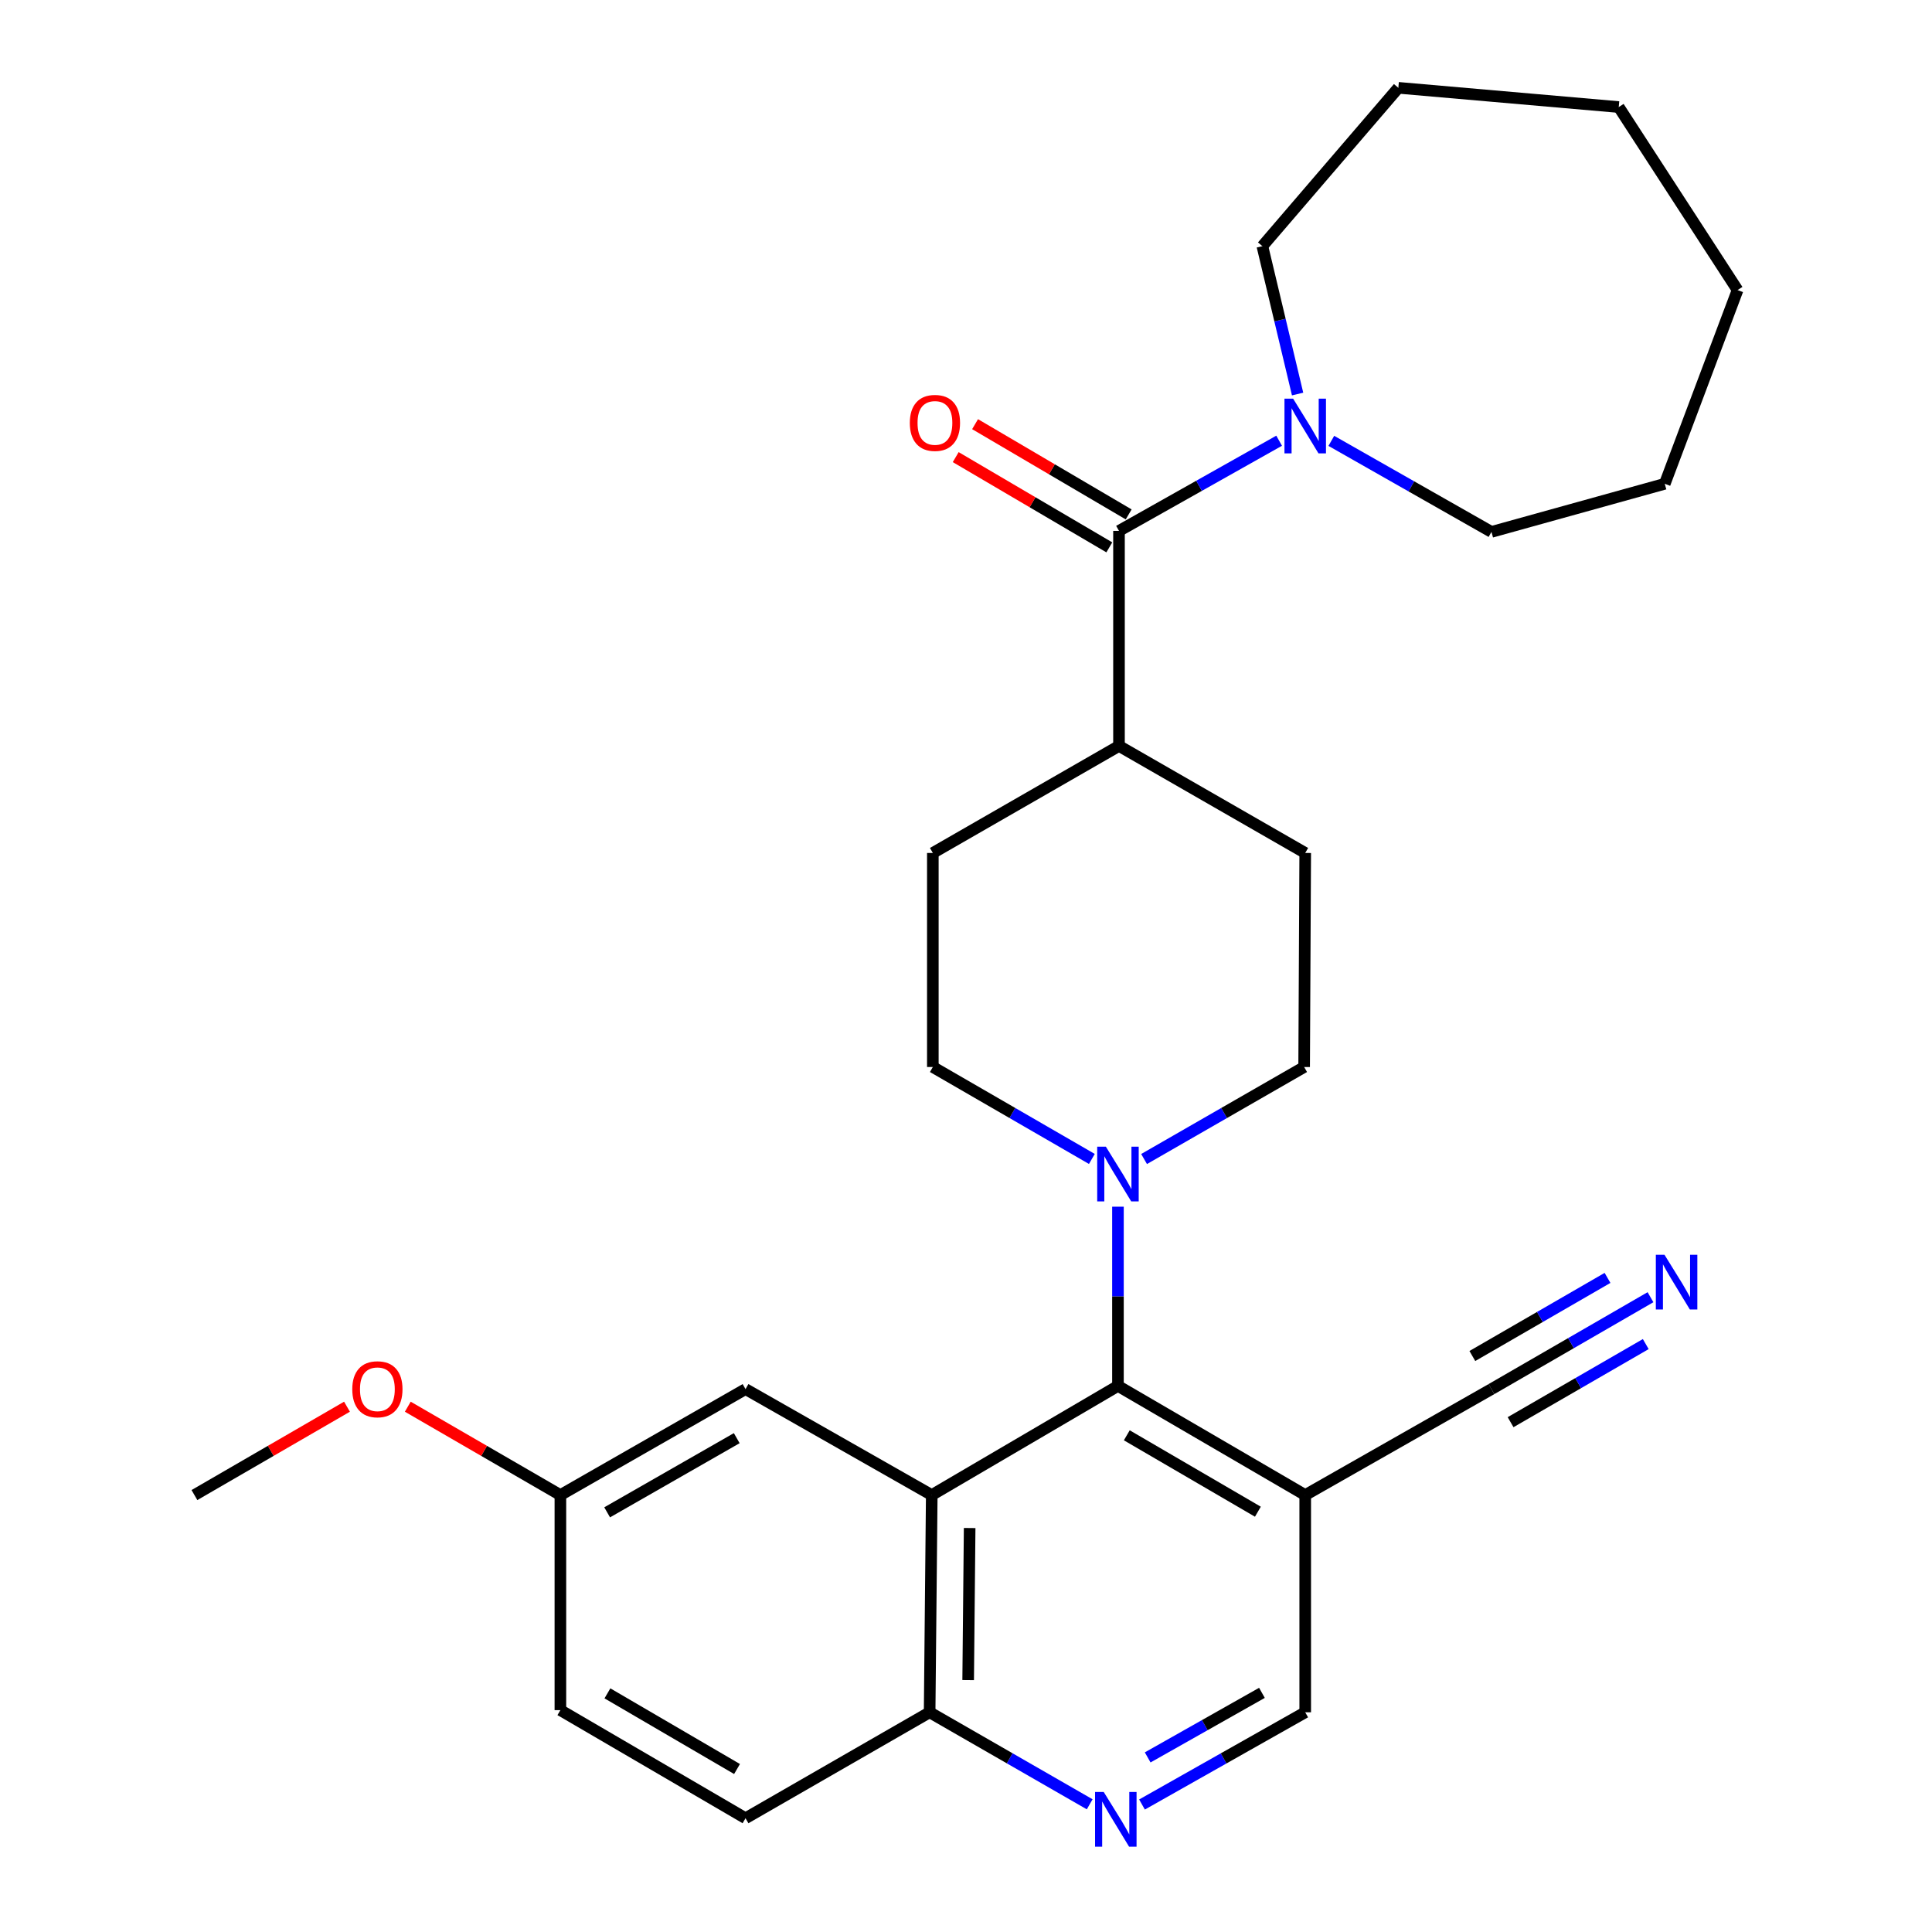 <?xml version='1.0' encoding='iso-8859-1'?>
<svg version='1.1' baseProfile='full'
              xmlns='http://www.w3.org/2000/svg'
                      xmlns:rdkit='http://www.rdkit.org/xml'
                      xmlns:xlink='http://www.w3.org/1999/xlink'
                  xml:space='preserve'
width='1000px' height='1000px' viewBox='0 0 1000 1000'>
<!-- END OF HEADER -->
<rect style='opacity:1.0;fill:#FFFFFF;stroke:none' width='1000' height='1000' x='0' y='0'> </rect>
<path class='bond-0' d='M 482.274,773.843 L 578.652,717.345' style='fill:none;fill-rule:evenodd;stroke:#000000;stroke-width:6px;stroke-linecap:butt;stroke-linejoin:miter;stroke-opacity:1' />
<path class='bond-8' d='M 482.274,773.843 L 481.175,886.277' style='fill:none;fill-rule:evenodd;stroke:#000000;stroke-width:6px;stroke-linecap:butt;stroke-linejoin:miter;stroke-opacity:1' />
<path class='bond-8' d='M 501.889,790.901 L 501.12,869.605' style='fill:none;fill-rule:evenodd;stroke:#000000;stroke-width:6px;stroke-linecap:butt;stroke-linejoin:miter;stroke-opacity:1' />
<path class='bond-9' d='M 482.274,773.843 L 385.884,718.994' style='fill:none;fill-rule:evenodd;stroke:#000000;stroke-width:6px;stroke-linecap:butt;stroke-linejoin:miter;stroke-opacity:1' />
<path class='bond-2' d='M 578.652,717.345 L 578.652,670.964' style='fill:none;fill-rule:evenodd;stroke:#000000;stroke-width:6px;stroke-linecap:butt;stroke-linejoin:miter;stroke-opacity:1' />
<path class='bond-2' d='M 578.652,670.964 L 578.652,624.582' style='fill:none;fill-rule:evenodd;stroke:#0000FF;stroke-width:6px;stroke-linecap:butt;stroke-linejoin:miter;stroke-opacity:1' />
<path class='bond-3' d='M 578.652,717.345 L 675.58,773.843' style='fill:none;fill-rule:evenodd;stroke:#000000;stroke-width:6px;stroke-linecap:butt;stroke-linejoin:miter;stroke-opacity:1' />
<path class='bond-3' d='M 583.23,742.91 L 651.08,782.458' style='fill:none;fill-rule:evenodd;stroke:#000000;stroke-width:6px;stroke-linecap:butt;stroke-linejoin:miter;stroke-opacity:1' />
<path class='bond-1' d='M 579.191,274.785 L 579.191,386.098' style='fill:none;fill-rule:evenodd;stroke:#000000;stroke-width:6px;stroke-linecap:butt;stroke-linejoin:miter;stroke-opacity:1' />
<path class='bond-4' d='M 579.191,274.785 L 620.633,251.449' style='fill:none;fill-rule:evenodd;stroke:#000000;stroke-width:6px;stroke-linecap:butt;stroke-linejoin:miter;stroke-opacity:1' />
<path class='bond-4' d='M 620.633,251.449 L 662.075,228.112' style='fill:none;fill-rule:evenodd;stroke:#0000FF;stroke-width:6px;stroke-linecap:butt;stroke-linejoin:miter;stroke-opacity:1' />
<path class='bond-14' d='M 584.201,266.257 L 544.448,242.902' style='fill:none;fill-rule:evenodd;stroke:#000000;stroke-width:6px;stroke-linecap:butt;stroke-linejoin:miter;stroke-opacity:1' />
<path class='bond-14' d='M 544.448,242.902 L 504.695,219.547' style='fill:none;fill-rule:evenodd;stroke:#FF0000;stroke-width:6px;stroke-linecap:butt;stroke-linejoin:miter;stroke-opacity:1' />
<path class='bond-14' d='M 574.181,283.313 L 534.428,259.958' style='fill:none;fill-rule:evenodd;stroke:#000000;stroke-width:6px;stroke-linecap:butt;stroke-linejoin:miter;stroke-opacity:1' />
<path class='bond-14' d='M 534.428,259.958 L 494.675,236.603' style='fill:none;fill-rule:evenodd;stroke:#FF0000;stroke-width:6px;stroke-linecap:butt;stroke-linejoin:miter;stroke-opacity:1' />
<path class='bond-12' d='M 592.171,599.909 L 633.595,576.096' style='fill:none;fill-rule:evenodd;stroke:#0000FF;stroke-width:6px;stroke-linecap:butt;stroke-linejoin:miter;stroke-opacity:1' />
<path class='bond-12' d='M 633.595,576.096 L 675.02,552.282' style='fill:none;fill-rule:evenodd;stroke:#000000;stroke-width:6px;stroke-linecap:butt;stroke-linejoin:miter;stroke-opacity:1' />
<path class='bond-13' d='M 565.145,599.871 L 523.99,576.077' style='fill:none;fill-rule:evenodd;stroke:#0000FF;stroke-width:6px;stroke-linecap:butt;stroke-linejoin:miter;stroke-opacity:1' />
<path class='bond-13' d='M 523.99,576.077 L 482.834,552.282' style='fill:none;fill-rule:evenodd;stroke:#000000;stroke-width:6px;stroke-linecap:butt;stroke-linejoin:miter;stroke-opacity:1' />
<path class='bond-6' d='M 675.58,773.843 L 771.981,718.994' style='fill:none;fill-rule:evenodd;stroke:#000000;stroke-width:6px;stroke-linecap:butt;stroke-linejoin:miter;stroke-opacity:1' />
<path class='bond-29' d='M 675.58,773.843 L 675.58,886.277' style='fill:none;fill-rule:evenodd;stroke:#000000;stroke-width:6px;stroke-linecap:butt;stroke-linejoin:miter;stroke-opacity:1' />
<path class='bond-20' d='M 689.092,228.189 L 730.537,251.751' style='fill:none;fill-rule:evenodd;stroke:#0000FF;stroke-width:6px;stroke-linecap:butt;stroke-linejoin:miter;stroke-opacity:1' />
<path class='bond-20' d='M 730.537,251.751 L 771.981,275.312' style='fill:none;fill-rule:evenodd;stroke:#000000;stroke-width:6px;stroke-linecap:butt;stroke-linejoin:miter;stroke-opacity:1' />
<path class='bond-21' d='M 671.637,203.955 L 662.52,165.685' style='fill:none;fill-rule:evenodd;stroke:#0000FF;stroke-width:6px;stroke-linecap:butt;stroke-linejoin:miter;stroke-opacity:1' />
<path class='bond-21' d='M 662.52,165.685 L 653.403,127.415' style='fill:none;fill-rule:evenodd;stroke:#000000;stroke-width:6px;stroke-linecap:butt;stroke-linejoin:miter;stroke-opacity:1' />
<path class='bond-5' d='M 564.023,933.904 L 522.599,910.09' style='fill:none;fill-rule:evenodd;stroke:#0000FF;stroke-width:6px;stroke-linecap:butt;stroke-linejoin:miter;stroke-opacity:1' />
<path class='bond-5' d='M 522.599,910.09 L 481.175,886.277' style='fill:none;fill-rule:evenodd;stroke:#000000;stroke-width:6px;stroke-linecap:butt;stroke-linejoin:miter;stroke-opacity:1' />
<path class='bond-10' d='M 591.098,934.016 L 633.339,910.146' style='fill:none;fill-rule:evenodd;stroke:#0000FF;stroke-width:6px;stroke-linecap:butt;stroke-linejoin:miter;stroke-opacity:1' />
<path class='bond-10' d='M 633.339,910.146 L 675.58,886.277' style='fill:none;fill-rule:evenodd;stroke:#000000;stroke-width:6px;stroke-linecap:butt;stroke-linejoin:miter;stroke-opacity:1' />
<path class='bond-10' d='M 594.038,909.633 L 623.607,892.924' style='fill:none;fill-rule:evenodd;stroke:#0000FF;stroke-width:6px;stroke-linecap:butt;stroke-linejoin:miter;stroke-opacity:1' />
<path class='bond-10' d='M 623.607,892.924 L 653.176,876.216' style='fill:none;fill-rule:evenodd;stroke:#000000;stroke-width:6px;stroke-linecap:butt;stroke-linejoin:miter;stroke-opacity:1' />
<path class='bond-7' d='M 771.981,718.994 L 813.136,695.213' style='fill:none;fill-rule:evenodd;stroke:#000000;stroke-width:6px;stroke-linecap:butt;stroke-linejoin:miter;stroke-opacity:1' />
<path class='bond-7' d='M 813.136,695.213 L 854.292,671.433' style='fill:none;fill-rule:evenodd;stroke:#0000FF;stroke-width:6px;stroke-linecap:butt;stroke-linejoin:miter;stroke-opacity:1' />
<path class='bond-7' d='M 781.877,736.121 L 816.86,715.908' style='fill:none;fill-rule:evenodd;stroke:#000000;stroke-width:6px;stroke-linecap:butt;stroke-linejoin:miter;stroke-opacity:1' />
<path class='bond-7' d='M 816.86,715.908 L 851.842,695.694' style='fill:none;fill-rule:evenodd;stroke:#0000FF;stroke-width:6px;stroke-linecap:butt;stroke-linejoin:miter;stroke-opacity:1' />
<path class='bond-7' d='M 762.084,701.866 L 797.066,681.653' style='fill:none;fill-rule:evenodd;stroke:#000000;stroke-width:6px;stroke-linecap:butt;stroke-linejoin:miter;stroke-opacity:1' />
<path class='bond-7' d='M 797.066,681.653 L 832.049,661.439' style='fill:none;fill-rule:evenodd;stroke:#0000FF;stroke-width:6px;stroke-linecap:butt;stroke-linejoin:miter;stroke-opacity:1' />
<path class='bond-17' d='M 481.175,886.277 L 385.884,941.115' style='fill:none;fill-rule:evenodd;stroke:#000000;stroke-width:6px;stroke-linecap:butt;stroke-linejoin:miter;stroke-opacity:1' />
<path class='bond-18' d='M 385.884,718.994 L 290.055,773.843' style='fill:none;fill-rule:evenodd;stroke:#000000;stroke-width:6px;stroke-linecap:butt;stroke-linejoin:miter;stroke-opacity:1' />
<path class='bond-18' d='M 381.336,744.389 L 314.256,782.783' style='fill:none;fill-rule:evenodd;stroke:#000000;stroke-width:6px;stroke-linecap:butt;stroke-linejoin:miter;stroke-opacity:1' />
<path class='bond-11' d='M 579.191,386.098 L 482.834,441.496' style='fill:none;fill-rule:evenodd;stroke:#000000;stroke-width:6px;stroke-linecap:butt;stroke-linejoin:miter;stroke-opacity:1' />
<path class='bond-30' d='M 579.191,386.098 L 675.58,441.496' style='fill:none;fill-rule:evenodd;stroke:#000000;stroke-width:6px;stroke-linecap:butt;stroke-linejoin:miter;stroke-opacity:1' />
<path class='bond-15' d='M 675.02,552.282 L 675.58,441.496' style='fill:none;fill-rule:evenodd;stroke:#000000;stroke-width:6px;stroke-linecap:butt;stroke-linejoin:miter;stroke-opacity:1' />
<path class='bond-16' d='M 482.834,552.282 L 482.834,441.496' style='fill:none;fill-rule:evenodd;stroke:#000000;stroke-width:6px;stroke-linecap:butt;stroke-linejoin:miter;stroke-opacity:1' />
<path class='bond-28' d='M 385.884,941.115 L 290.055,885.167' style='fill:none;fill-rule:evenodd;stroke:#000000;stroke-width:6px;stroke-linecap:butt;stroke-linejoin:miter;stroke-opacity:1' />
<path class='bond-28' d='M 381.484,915.64 L 314.403,876.476' style='fill:none;fill-rule:evenodd;stroke:#000000;stroke-width:6px;stroke-linecap:butt;stroke-linejoin:miter;stroke-opacity:1' />
<path class='bond-19' d='M 290.055,773.843 L 290.055,885.167' style='fill:none;fill-rule:evenodd;stroke:#000000;stroke-width:6px;stroke-linecap:butt;stroke-linejoin:miter;stroke-opacity:1' />
<path class='bond-22' d='M 290.055,773.843 L 250.564,750.974' style='fill:none;fill-rule:evenodd;stroke:#000000;stroke-width:6px;stroke-linecap:butt;stroke-linejoin:miter;stroke-opacity:1' />
<path class='bond-22' d='M 250.564,750.974 L 211.073,728.106' style='fill:none;fill-rule:evenodd;stroke:#FF0000;stroke-width:6px;stroke-linecap:butt;stroke-linejoin:miter;stroke-opacity:1' />
<path class='bond-25' d='M 771.981,275.312 L 861.677,250.41' style='fill:none;fill-rule:evenodd;stroke:#000000;stroke-width:6px;stroke-linecap:butt;stroke-linejoin:miter;stroke-opacity:1' />
<path class='bond-24' d='M 653.403,127.415 L 723.78,45.455' style='fill:none;fill-rule:evenodd;stroke:#000000;stroke-width:6px;stroke-linecap:butt;stroke-linejoin:miter;stroke-opacity:1' />
<path class='bond-23' d='M 179.601,728.108 L 140.12,750.975' style='fill:none;fill-rule:evenodd;stroke:#FF0000;stroke-width:6px;stroke-linecap:butt;stroke-linejoin:miter;stroke-opacity:1' />
<path class='bond-23' d='M 140.12,750.975 L 100.639,773.843' style='fill:none;fill-rule:evenodd;stroke:#000000;stroke-width:6px;stroke-linecap:butt;stroke-linejoin:miter;stroke-opacity:1' />
<path class='bond-27' d='M 723.78,45.455 L 837.863,55.411' style='fill:none;fill-rule:evenodd;stroke:#000000;stroke-width:6px;stroke-linecap:butt;stroke-linejoin:miter;stroke-opacity:1' />
<path class='bond-26' d='M 861.677,250.41 L 899.361,150.141' style='fill:none;fill-rule:evenodd;stroke:#000000;stroke-width:6px;stroke-linecap:butt;stroke-linejoin:miter;stroke-opacity:1' />
<path class='bond-31' d='M 899.361,150.141 L 837.863,55.411' style='fill:none;fill-rule:evenodd;stroke:#000000;stroke-width:6px;stroke-linecap:butt;stroke-linejoin:miter;stroke-opacity:1' />
<path  class='atom-3' d='M 572.392 593.521
L 581.672 608.521
Q 582.592 610.001, 584.072 612.681
Q 585.552 615.361, 585.632 615.521
L 585.632 593.521
L 589.392 593.521
L 589.392 621.841
L 585.512 621.841
L 575.552 605.441
Q 574.392 603.521, 573.152 601.321
Q 571.952 599.121, 571.592 598.441
L 571.592 621.841
L 567.912 621.841
L 567.912 593.521
L 572.392 593.521
' fill='#0000FF'/>
<path  class='atom-5' d='M 669.32 206.347
L 678.6 221.347
Q 679.52 222.827, 681 225.507
Q 682.48 228.187, 682.56 228.347
L 682.56 206.347
L 686.32 206.347
L 686.32 234.667
L 682.44 234.667
L 672.48 218.267
Q 671.32 216.347, 670.08 214.147
Q 668.88 211.947, 668.52 211.267
L 668.52 234.667
L 664.84 234.667
L 664.84 206.347
L 669.32 206.347
' fill='#0000FF'/>
<path  class='atom-6' d='M 571.282 927.515
L 580.562 942.515
Q 581.482 943.995, 582.962 946.675
Q 584.442 949.355, 584.522 949.515
L 584.522 927.515
L 588.282 927.515
L 588.282 955.835
L 584.402 955.835
L 574.442 939.435
Q 573.282 937.515, 572.042 935.315
Q 570.842 933.115, 570.482 932.435
L 570.482 955.835
L 566.802 955.835
L 566.802 927.515
L 571.282 927.515
' fill='#0000FF'/>
<path  class='atom-8' d='M 861.539 649.468
L 870.819 664.468
Q 871.739 665.948, 873.219 668.628
Q 874.699 671.308, 874.779 671.468
L 874.779 649.468
L 878.539 649.468
L 878.539 677.788
L 874.659 677.788
L 864.699 661.388
Q 863.539 659.468, 862.299 657.268
Q 861.099 655.068, 860.739 654.388
L 860.739 677.788
L 857.059 677.788
L 857.059 649.468
L 861.539 649.468
' fill='#0000FF'/>
<path  class='atom-15' d='M 470.922 218.895
Q 470.922 212.095, 474.282 208.295
Q 477.642 204.495, 483.922 204.495
Q 490.202 204.495, 493.562 208.295
Q 496.922 212.095, 496.922 218.895
Q 496.922 225.775, 493.522 229.695
Q 490.122 233.575, 483.922 233.575
Q 477.682 233.575, 474.282 229.695
Q 470.922 225.815, 470.922 218.895
M 483.922 230.375
Q 488.242 230.375, 490.562 227.495
Q 492.922 224.575, 492.922 218.895
Q 492.922 213.335, 490.562 210.535
Q 488.242 207.695, 483.922 207.695
Q 479.602 207.695, 477.242 210.495
Q 474.922 213.295, 474.922 218.895
Q 474.922 224.615, 477.242 227.495
Q 479.602 230.375, 483.922 230.375
' fill='#FF0000'/>
<path  class='atom-23' d='M 182.336 719.074
Q 182.336 712.274, 185.696 708.474
Q 189.056 704.674, 195.336 704.674
Q 201.616 704.674, 204.976 708.474
Q 208.336 712.274, 208.336 719.074
Q 208.336 725.954, 204.936 729.874
Q 201.536 733.754, 195.336 733.754
Q 189.096 733.754, 185.696 729.874
Q 182.336 725.994, 182.336 719.074
M 195.336 730.554
Q 199.656 730.554, 201.976 727.674
Q 204.336 724.754, 204.336 719.074
Q 204.336 713.514, 201.976 710.714
Q 199.656 707.874, 195.336 707.874
Q 191.016 707.874, 188.656 710.674
Q 186.336 713.474, 186.336 719.074
Q 186.336 724.794, 188.656 727.674
Q 191.016 730.554, 195.336 730.554
' fill='#FF0000'/>
</svg>
